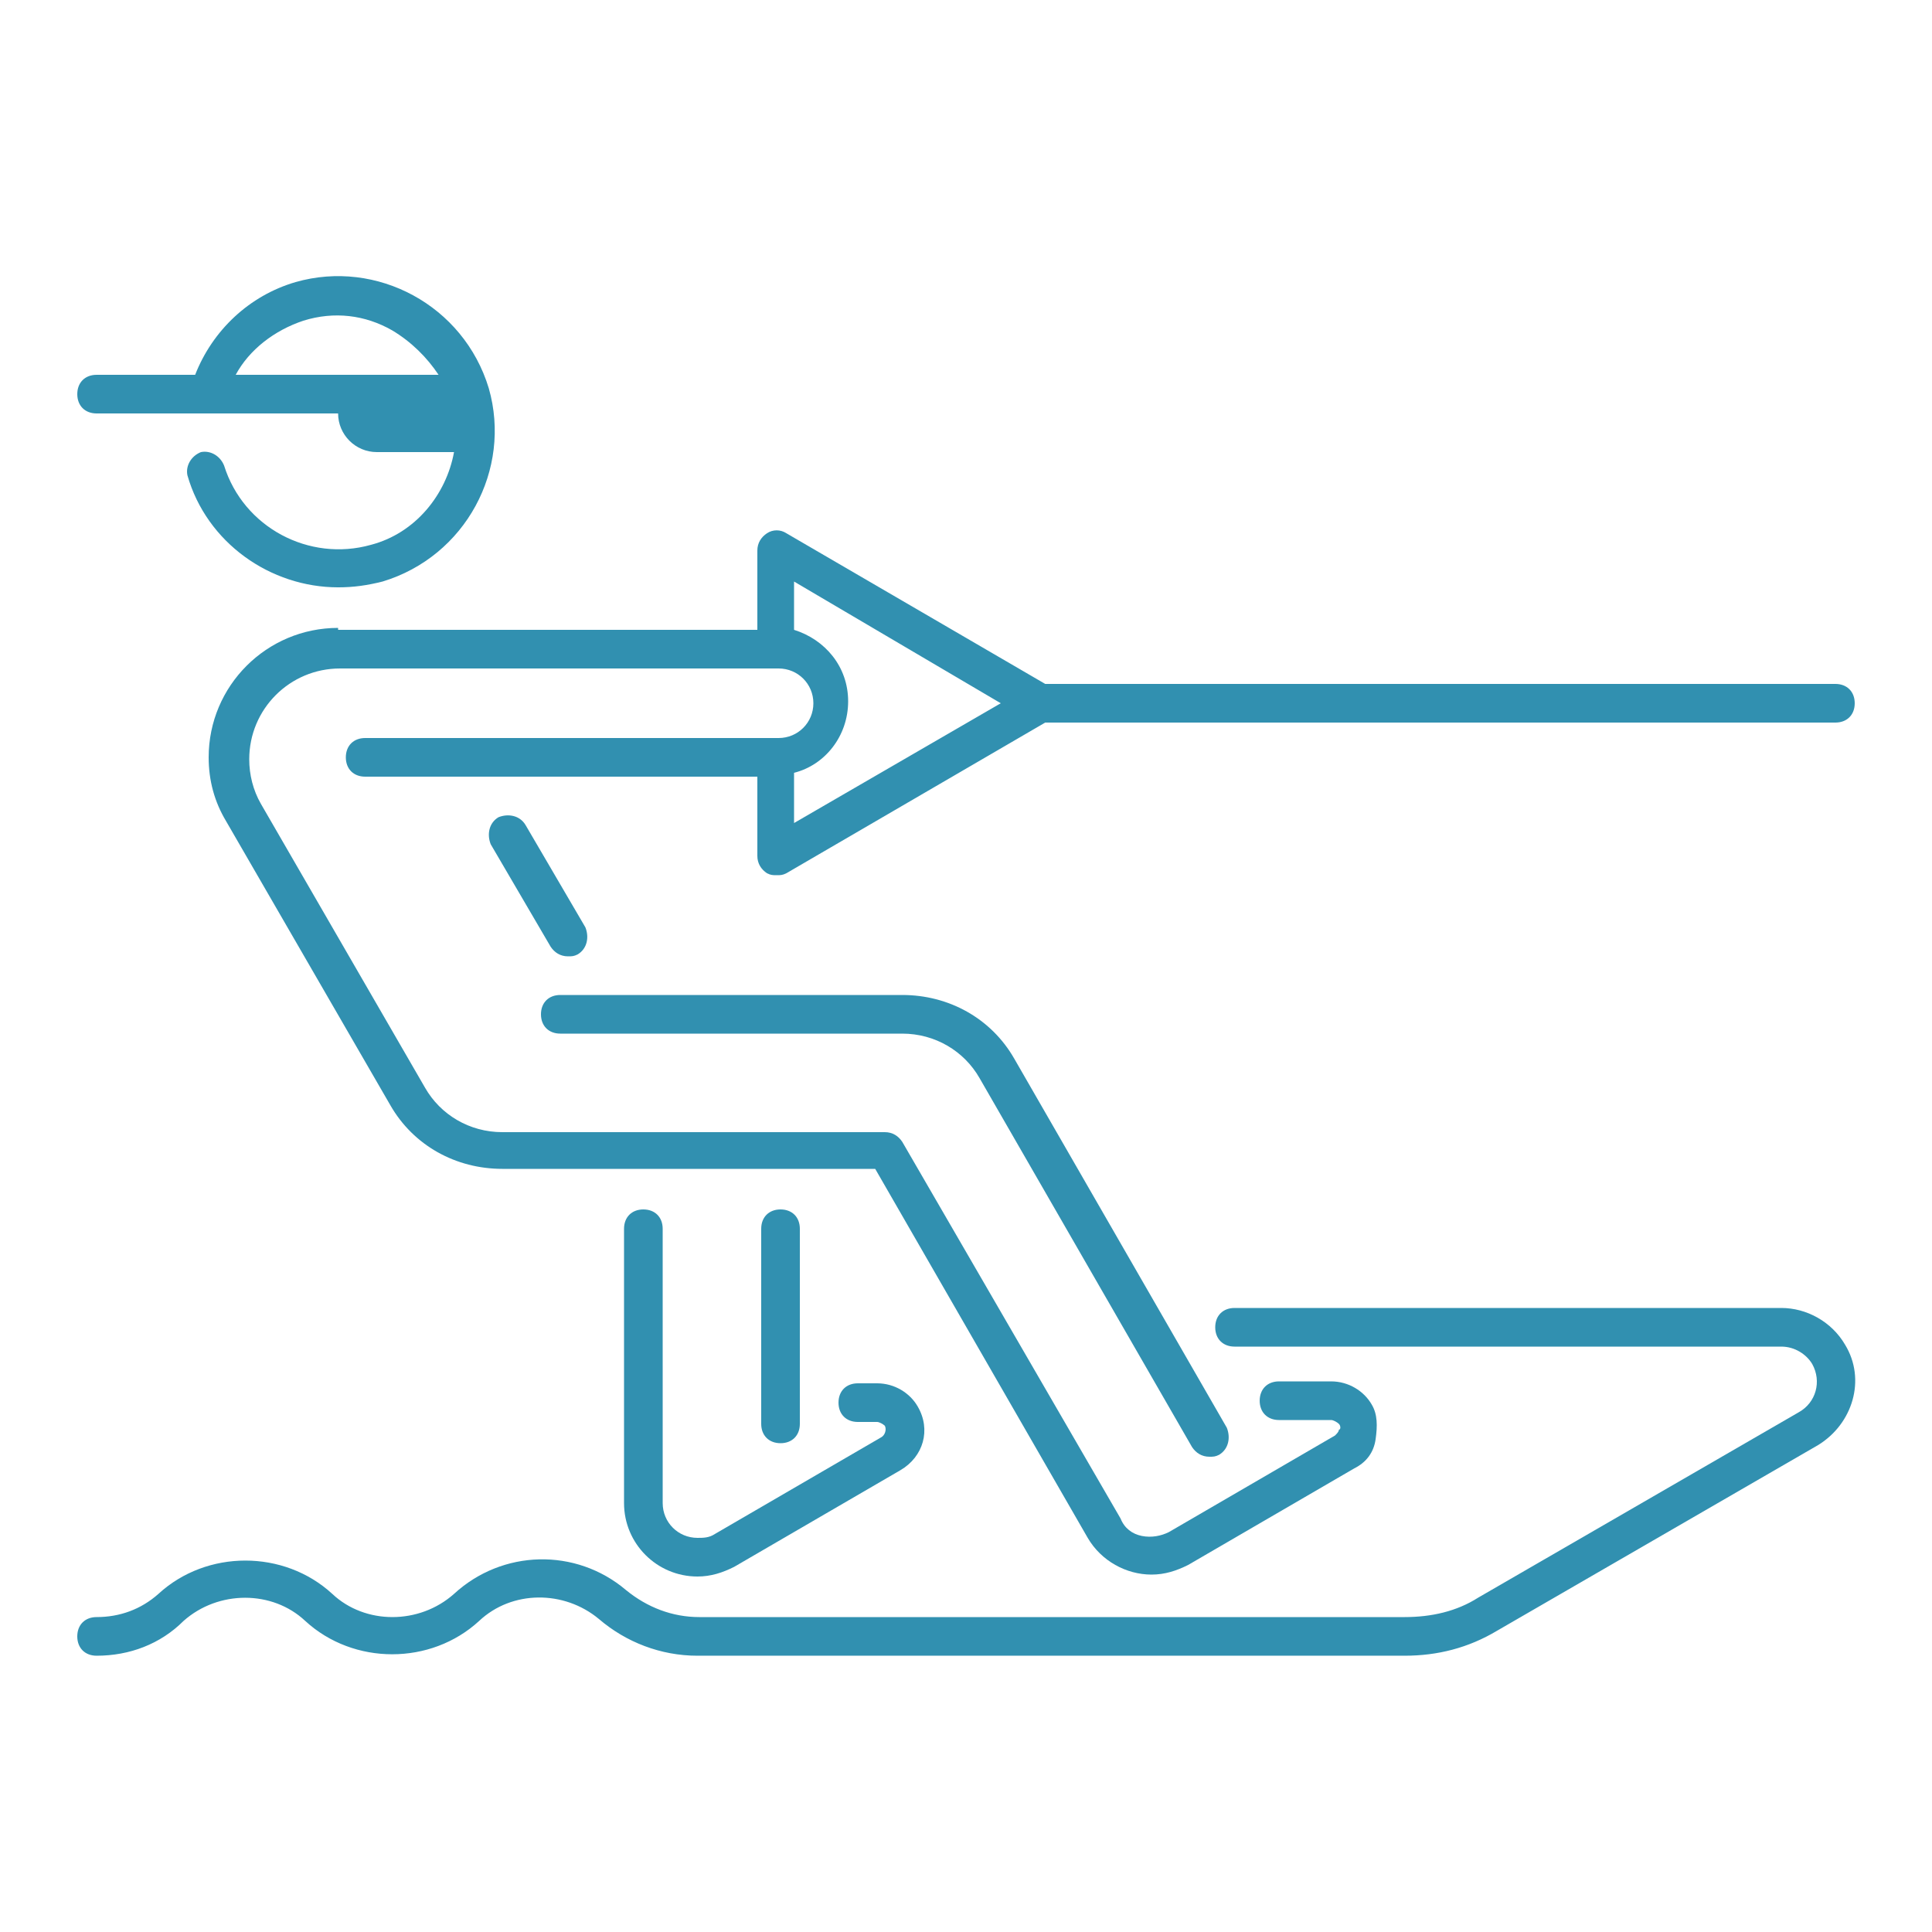 <?xml version="1.0" encoding="UTF-8"?> <svg xmlns="http://www.w3.org/2000/svg" width="1200pt" height="1200pt" version="1.1" viewBox="0 0 1200 1200"><path d="m60 256.8h150c0 13.199 10.801 24 24 24h48c-4.801 26.398-24 50.398-51.602 57.602-38.398 10.801-79.199-10.801-91.199-49.199-2.398-6-8.398-9.602-14.398-8.398-6 2.398-9.602 8.398-8.398 14.398 12 42 51.602 69.602 93.602 69.602 9.602 0 18-1.199 27.602-3.602 51.602-15.602 80.398-69.602 66-120-15.602-51.602-69.602-80.398-120-66-28.801 8.398-51.602 30-62.398 57.602l-61.207-0.004c-7.199 0-12 4.801-12 12s4.801 12 12 12zm128.4-57.602c19.199-6 38.398-3.602 55.199 6 12 7.199 21.602 16.801 28.801 27.602h-126c8.402-15.602 24-27.602 42-33.602z" fill="#3190b0"></path><path d="m352.8 594c2.398 0 3.602 0 6-1.199 6-3.602 7.199-10.801 4.801-16.801l-37.199-63.602c-3.602-6-10.801-7.199-16.801-4.801-6 3.602-7.199 10.801-4.801 16.801l37.199 63.602c2.398 3.602 6 6 10.801 6z" fill="#3190b0"></path><path d="m348 642h212.4c20.398 0 38.398 10.801 48 27.602l132 229.2c2.398 3.602 6 6 10.801 6 2.398 0 3.602 0 6-1.199 6-3.602 7.199-10.801 4.801-16.801l-132-229.2c-14.398-25.199-40.801-39.602-69.602-39.602h-212.4c-7.199 0-12 4.801-12 12s4.801 12 12 12z" fill="#3190b0"></path><path d="m210 390c-44.398 0-80.398 36-80.398 80.398 0 14.398 3.602 27.602 10.801 39.602l102 176.4c14.398 25.199 40.801 39.602 69.602 39.602h231.6l132 229.2c8.398 14.398 24 22.801 39.602 22.801 8.398 0 15.602-2.398 22.801-6l103.2-60c7.199-3.602 12-9.602 13.199-18s1.199-15.602-2.398-21.602c-4.801-8.398-14.398-14.398-25.199-14.398h-32.398c-7.199 0-12 4.801-12 12s4.801 12 12 12h32.398c1.199 0 3.602 1.199 4.801 2.398 1.199 1.199 1.199 3.602 0 3.602 0 1.199-1.199 2.398-2.398 3.602l-103.2 60c-4.801 2.398-10.801 3.602-16.801 2.398-6-1.199-10.801-4.801-13.199-10.801l-135.61-234c-2.398-3.602-6-6-10.801-6h-237.6c-20.398 0-38.398-10.801-48-27.602l-102-176.4c-4.801-8.398-7.199-18-7.199-27.602 0-31.199 25.199-56.398 56.398-56.398h272.4c12 0 21.602 9.602 21.602 21.602s-9.602 21.602-21.602 21.602l-256.8-0.004c-7.199 0-12 4.801-12 12 0 7.199 4.801 12 12 12h243.6v49.199c0 4.801 2.398 8.398 6 10.801 2.398 1.199 3.602 1.199 6 1.199 2.398 0 3.602 0 6-1.199l160.8-93.602 490.8 0.004c7.199 0 12-4.801 12-12s-4.801-12-12-12h-490.8l-160.8-93.602c-3.602-2.398-8.398-2.398-12 0-3.602 2.398-6 6-6 10.801v49.199h-260.4zm411.6 46.801-128.4 74.398-0.004-31.199c19.199-4.801 33.602-22.801 33.602-44.398 0-21.602-14.398-38.398-33.602-44.398v-30z" fill="#3190b0"></path><path d="m399.6 751.2c-7.199 0-12 4.801-12 12v170.4c0 25.199 20.398 45.602 45.602 45.602 8.398 0 15.602-2.398 22.801-6l103.2-60c14.398-8.398 19.199-25.199 10.801-39.602-4.801-8.398-14.398-14.398-25.199-14.398h-12c-7.199 0-12 4.801-12 12s4.801 12 12 12h12c1.199 0 3.602 1.199 4.801 2.398 1.199 2.398 0 6-2.398 7.199l-103.2 60c-3.602 2.398-7.199 2.398-10.801 2.398-12 0-21.602-9.602-21.602-21.602l-0.004-170.39c0-7.199-4.801-12-12-12z" fill="#3190b0"></path><path d="m496.8 884.4v-121.2c0-7.199-4.801-12-12-12s-12 4.801-12 12v121.2c0 7.199 4.801 12 12 12s12-4.797 12-12z" fill="#3190b0"></path><path d="m1106.4 812.4h-339.6c-7.199 0-12 4.801-12 12 0 7.199 4.801 12 12 12h339.6c8.398 0 15.602 4.801 19.199 10.801 6 10.801 2.398 24-8.398 30l-199.2 115.2c-13.199 8.398-28.801 12-45.602 12h-438c-16.801 0-32.398-6-45.602-16.801-31.199-26.398-76.801-25.199-106.8 2.398-21.602 19.199-55.199 19.199-75.602 0-30-27.602-78-27.602-108 0-10.801 9.602-24 14.398-38.398 14.398-7.199 0-12 4.801-12 12s4.801 12 12 12c20.398 0 39.602-7.199 54-21.602 21.602-19.199 55.199-19.199 75.602 0 30 27.602 78 27.602 108 0 20.398-19.199 52.801-19.199 74.398-1.199 16.801 14.398 38.398 22.801 61.199 22.801h439.2c20.398 0 39.602-4.801 57.602-15.602l199.2-115.2c21.602-13.199 30-40.801 16.801-62.398-8.395-14.395-23.996-22.797-39.598-22.797z" fill="#3190b0"></path></svg> 